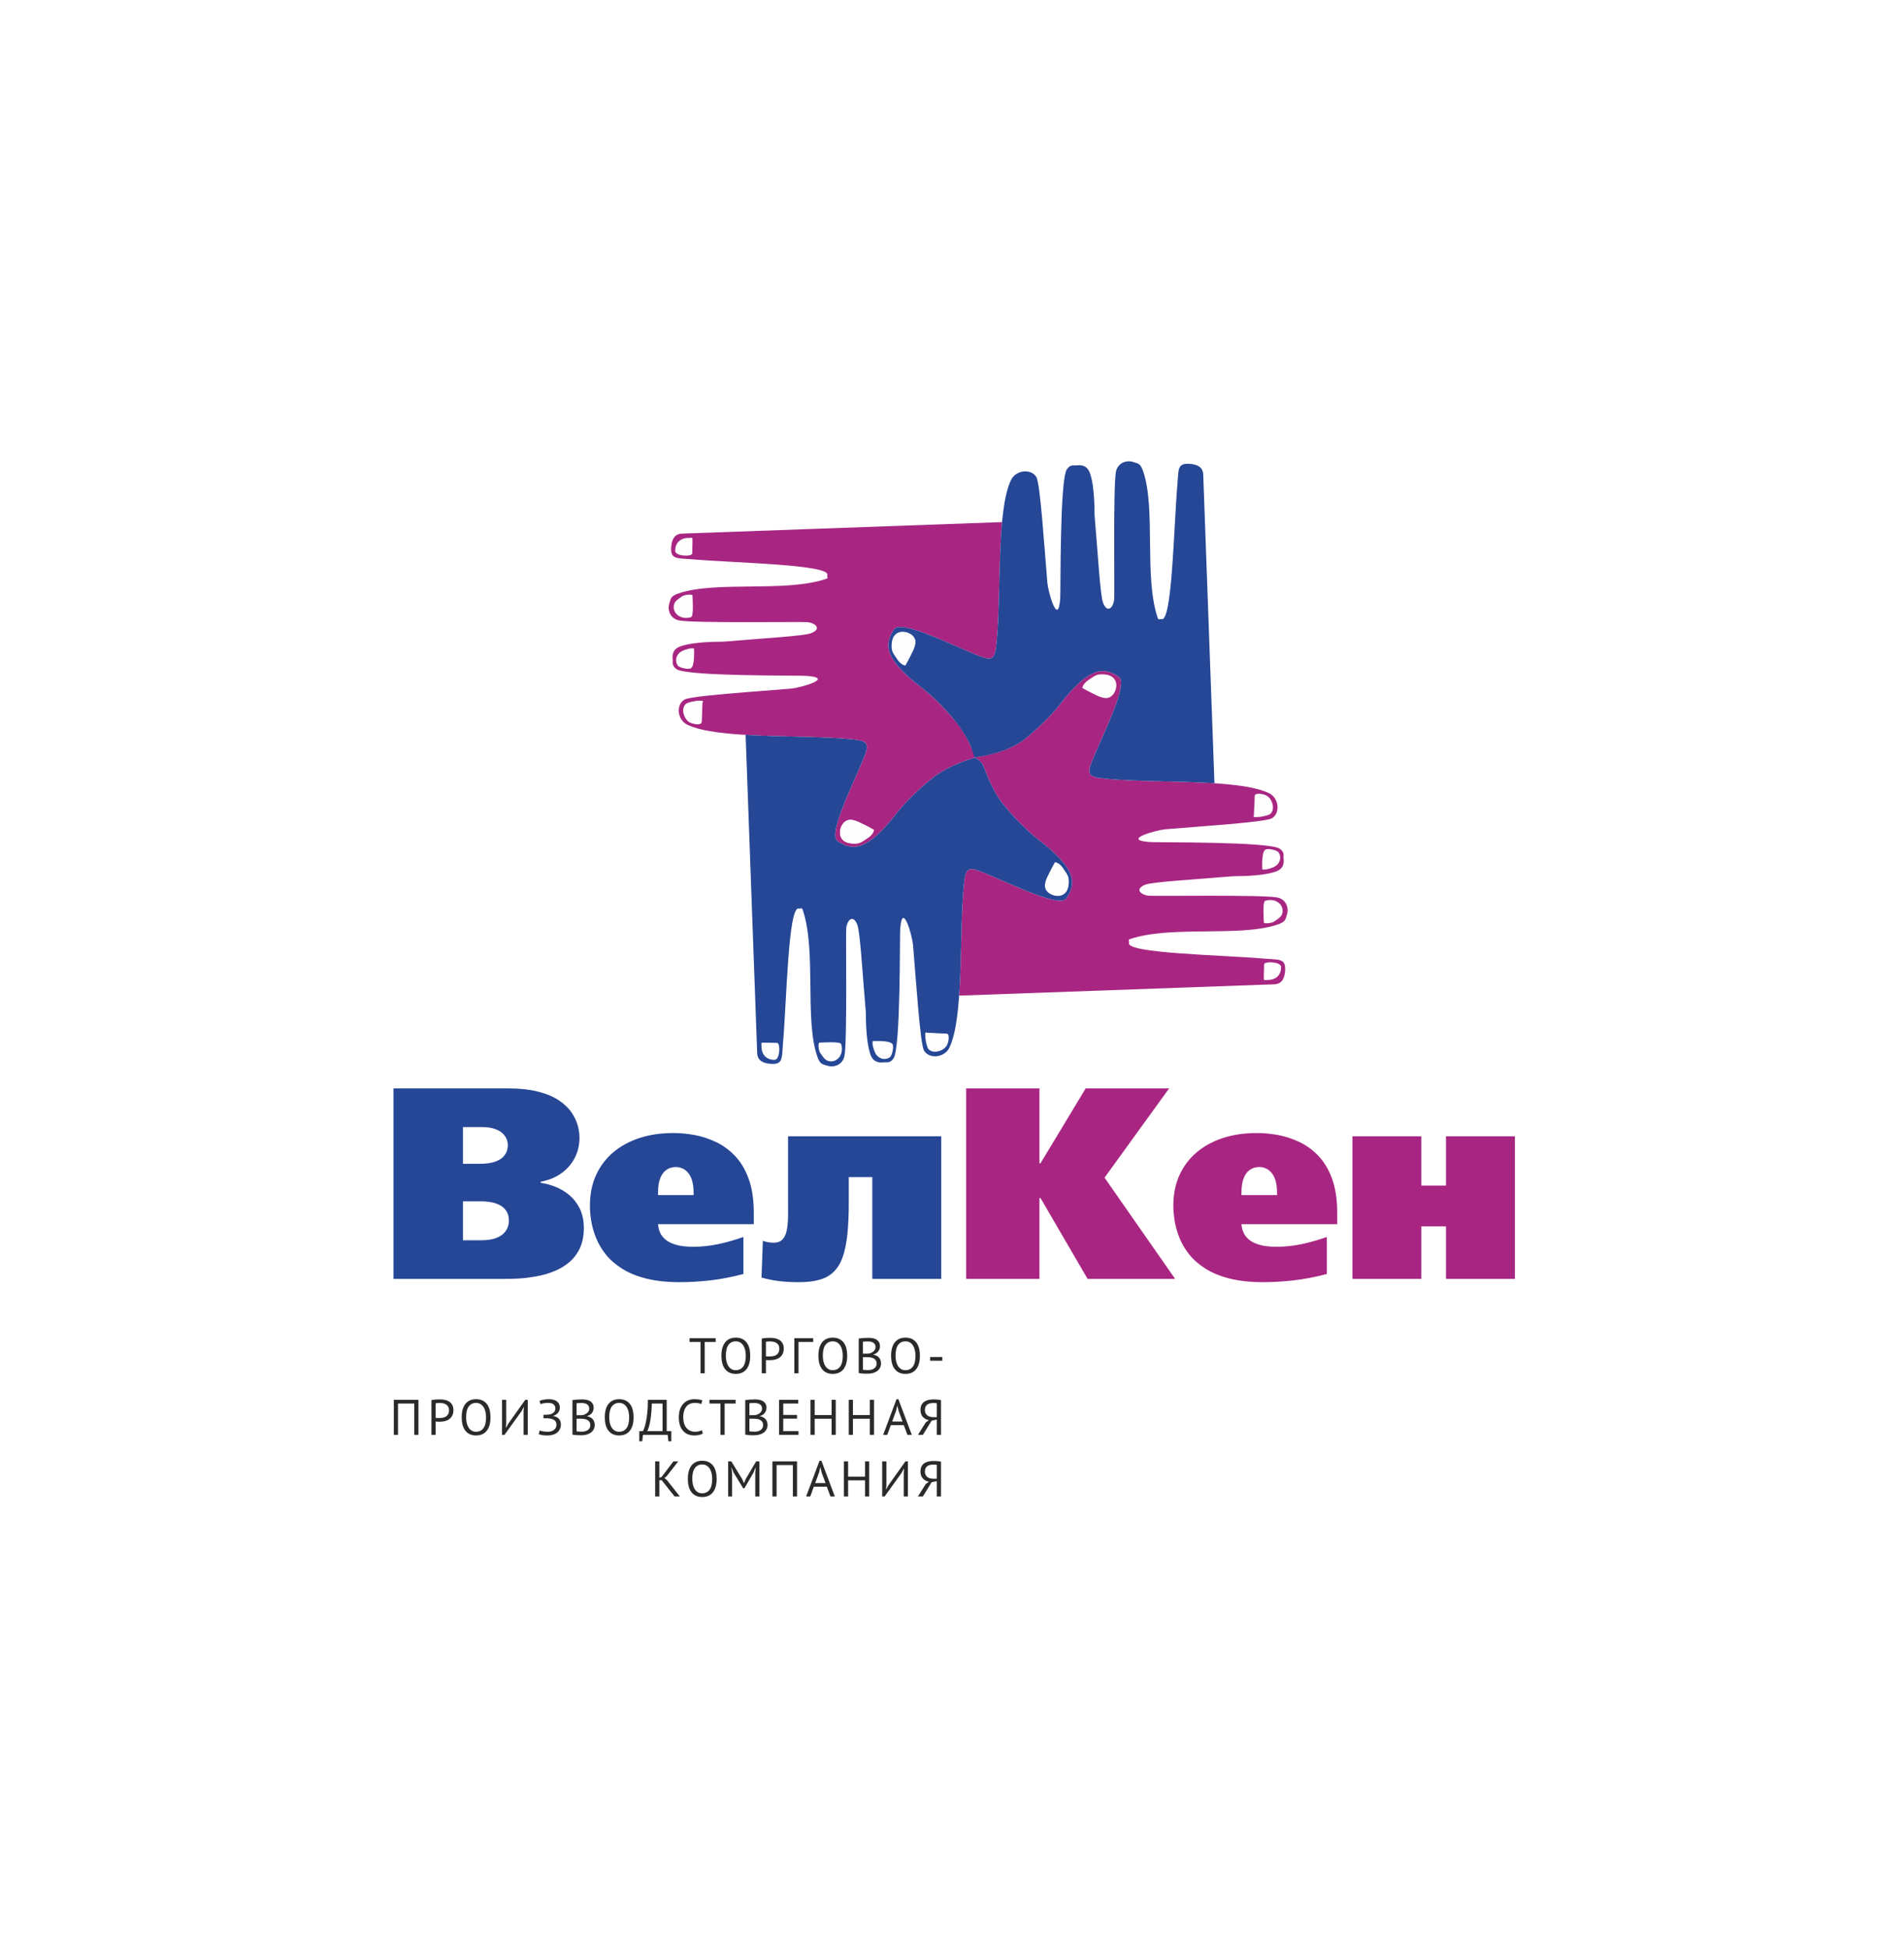 <?xml version="1.0" encoding="UTF-8"?> <svg xmlns="http://www.w3.org/2000/svg" width="421" height="431" viewBox="0 0 421 431" fill="none"><rect x="0" y="0" width="421" height="431" fill="#808080" stroke="none"/> <g clip-path="url(#clip0_84_224)"> <rect width="421" height="431" fill="white"></rect> <path fill-rule="evenodd" clip-rule="evenodd" d="M150.799 117.985C152.93 117.914 203.414 116.095 221.57 115.44C220.805 123.634 221.088 134.335 220.367 141.929C219.967 146.153 219.445 146.286 215.339 144.57C209.324 142.057 199.157 137.075 197.746 139.11C195.761 141.971 194.831 145.212 203.767 152.041C206.839 154.389 210.149 158.038 211.74 160.06C213.652 162.49 214.915 165.464 215.588 167.334L215.359 167.593C215.359 167.593 210.1 168.984 206.217 172.006C204.185 173.589 200.517 176.881 198.157 179.936C191.291 188.825 188.032 187.9 185.155 185.926C183.11 184.522 188.119 174.41 190.645 168.426C192.371 164.342 192.237 163.823 187.99 163.424C176.767 162.371 158.792 163.475 152 160.255C149.774 159.201 149.403 155.895 151.308 154.702C152.234 154.123 158.788 153.534 165.41 153.008C168.795 152.739 172.199 152.487 174.878 152.261C176.812 152.098 184.767 149.923 178.41 149.441C176.69 149.31 151.851 149.577 149.6 147.959C148.463 147.141 148.834 146.554 148.747 145.834C148.601 144.634 148.817 143.428 150.653 142.842C153.983 141.778 159.408 141.92 159.892 141.88C168.954 141.108 177.776 140.639 179.36 139.996C181.882 138.97 180.109 137.711 178.603 137.573C177.097 137.435 153.44 137.825 150.164 137.182C148.144 136.786 147.537 134.801 147.989 133.443C148.342 132.387 148.188 131.835 150.062 131.197C158.372 128.369 173.562 131.052 182.621 128.005C183.306 127.775 182.79 127.604 182.931 127.172C183.702 124.805 162.495 124.48 152.954 123.66C149.618 123.374 148.127 123.764 148.429 120.732C148.566 119.357 149.092 118.042 150.799 117.985V117.985Z" fill="#A82682"></path> <path d="M87 240.654V282.772H111.619C112.537 282.782 113.585 282.752 114.785 282.682C115.985 282.611 117.235 282.451 118.546 282.221C119.856 281.99 121.137 281.629 122.377 281.137C123.627 280.656 124.756 279.995 125.764 279.172C126.772 278.34 127.578 277.307 128.184 276.053C128.779 274.8 129.091 273.286 129.101 271.521C129.081 269.866 128.789 268.452 128.203 267.249C127.619 266.055 126.853 265.063 125.915 264.27C124.968 263.478 123.939 262.856 122.82 262.415C121.711 261.974 120.622 261.673 119.544 261.533V261.292C121.308 260.961 122.83 260.339 124.111 259.427C125.391 258.504 126.379 257.381 127.074 256.037C127.77 254.704 128.123 253.22 128.133 251.605C128.143 250.813 128.022 249.93 127.78 248.968C127.528 247.995 127.074 247.032 126.439 246.059C125.794 245.087 124.877 244.194 123.707 243.382C122.528 242.57 121.025 241.908 119.181 241.417C117.346 240.925 115.108 240.665 112.466 240.654H87V240.654ZM102.364 249.198H106.538C107.657 249.209 108.585 249.329 109.321 249.58C110.067 249.83 110.662 250.151 111.095 250.562C111.529 250.963 111.831 251.394 112.023 251.866C112.204 252.327 112.295 252.788 112.285 253.23C112.295 253.541 112.245 253.921 112.113 254.373C111.993 254.824 111.72 255.276 111.317 255.727C110.914 256.178 110.299 256.549 109.482 256.85C108.656 257.15 107.556 257.311 106.175 257.321H102.364V249.198V249.198ZM102.364 265.624H106.115C106.407 265.614 106.811 265.624 107.314 265.655C107.829 265.684 108.383 265.765 108.978 265.895C109.563 266.026 110.137 266.246 110.672 266.547C111.206 266.848 111.65 267.269 111.993 267.81C112.335 268.352 112.517 269.044 112.527 269.896C112.537 270.287 112.466 270.719 112.315 271.21C112.164 271.691 111.871 272.172 111.458 272.624C111.034 273.085 110.42 273.466 109.623 273.767C108.816 274.058 107.768 274.218 106.478 274.228H102.364V265.624V265.624Z" fill="#264796"></path> <path d="M166.674 270.679V267.971C166.653 265.133 166.281 262.696 165.554 260.68C164.829 258.665 163.841 256.99 162.601 255.667C161.36 254.343 159.97 253.31 158.417 252.558C156.864 251.806 155.261 251.274 153.608 250.963C151.945 250.662 150.331 250.512 148.768 250.522C146.077 250.532 143.617 250.893 141.389 251.625C139.161 252.357 137.225 253.41 135.592 254.794C133.959 256.178 132.688 257.853 131.801 259.808C130.904 261.774 130.45 263.99 130.44 266.466C130.43 267.58 130.531 268.763 130.743 270.027C130.954 271.28 131.317 272.554 131.841 273.827C132.365 275.091 133.092 276.304 134.029 277.458C134.966 278.621 136.167 279.644 137.608 280.546C139.06 281.459 140.814 282.171 142.871 282.692C144.928 283.213 147.337 283.484 150.099 283.494C152.277 283.504 154.556 283.374 156.945 283.113C159.324 282.842 161.804 282.371 164.375 281.689V273.507C162.46 274.178 160.594 274.7 158.79 275.091C156.985 275.472 155.14 275.662 153.245 275.672C151.672 275.662 150.381 275.512 149.384 275.201C148.385 274.9 147.609 274.499 147.065 274.008C146.51 273.517 146.127 272.975 145.895 272.394C145.663 271.812 145.533 271.24 145.502 270.679H166.674V270.679ZM145.502 264.241V263.639C145.512 262.355 145.663 261.332 145.966 260.58C146.258 259.828 146.621 259.266 147.065 258.896C147.498 258.535 147.931 258.294 148.366 258.184C148.789 258.083 149.151 258.033 149.434 258.043C149.867 258.033 150.311 258.124 150.765 258.294C151.218 258.464 151.642 258.755 152.035 259.177C152.429 259.598 152.751 260.179 152.993 260.911C153.235 261.643 153.356 262.576 153.366 263.699V264.241H145.502V264.241Z" fill="#264796"></path> <path d="M208.121 251.243H174.247V264.48C174.257 265.915 174.267 267.258 174.257 268.502C174.257 269.745 174.176 270.828 174.015 271.771C173.854 272.704 173.551 273.435 173.098 273.967C172.644 274.489 171.978 274.759 171.101 274.77C170.698 274.77 170.295 274.739 169.871 274.669C169.448 274.609 169.055 274.498 168.681 274.348L168.379 282.471C169.821 282.882 171.202 283.153 172.543 283.293C173.874 283.434 175.225 283.504 176.606 283.494C178.36 283.504 179.862 283.333 181.122 282.982C182.393 282.641 183.441 282.069 184.288 281.258C185.135 280.455 185.811 279.372 186.304 278.008C186.799 276.644 187.151 274.95 187.363 272.914C187.575 270.889 187.685 268.482 187.675 265.684V260.269H192.877V282.772H208.121V251.243V251.243Z" fill="#264796"></path> <path d="M229.833 240.654H213.621V282.772H229.833V264.902H230.075L240.479 282.772H259.836L244.23 260.389L258.505 240.654H240.056L230.075 257.201H229.833V240.654Z" fill="#A82682"></path> <path d="M295.678 270.678V267.97C295.658 265.132 295.285 262.696 294.558 260.68C293.833 258.664 292.845 256.99 291.605 255.666C290.365 254.342 288.973 253.31 287.421 252.558C285.868 251.805 284.265 251.274 282.612 250.963C280.949 250.662 279.335 250.512 277.772 250.522C275.081 250.532 272.621 250.893 270.393 251.625C268.165 252.357 266.229 253.41 264.596 254.794C262.963 256.177 261.692 257.853 260.805 259.808C259.908 261.773 259.454 263.99 259.444 266.466C259.434 267.58 259.535 268.763 259.747 270.026C259.958 271.28 260.321 272.553 260.845 273.827C261.37 275.09 262.096 276.304 263.034 277.457C263.971 278.62 265.171 279.643 266.612 280.546C268.064 281.458 269.818 282.17 271.875 282.691C273.932 283.213 276.341 283.484 279.103 283.494C281.281 283.504 283.559 283.373 285.949 283.112C288.328 282.842 290.808 282.371 293.379 281.689V273.506C291.464 274.178 289.598 274.7 287.794 275.09C285.989 275.471 284.144 275.662 282.249 275.672C280.676 275.662 279.386 275.511 278.388 275.201C277.389 274.9 276.613 274.499 276.069 274.008C275.514 273.516 275.131 272.974 274.899 272.393C274.668 271.811 274.537 271.24 274.506 270.678H295.678V270.678ZM274.506 264.24V263.639C274.516 262.355 274.668 261.332 274.97 260.58C275.262 259.828 275.625 259.267 276.069 258.895C276.502 258.534 276.936 258.293 277.37 258.183C277.793 258.083 278.155 258.033 278.438 258.043C278.872 258.033 279.315 258.123 279.769 258.293C280.222 258.464 280.646 258.755 281.04 259.176C281.432 259.597 281.755 260.178 281.997 260.911C282.239 261.643 282.36 262.576 282.37 263.699V264.24H274.506V264.24Z" fill="#A82682"></path> <path d="M299.039 251.245V282.773H314.282V271.16H319.726V282.773H334.97V251.245H319.726V262.135H314.282V251.245H299.039Z" fill="#A82682"></path> <path fill-rule="evenodd" clip-rule="evenodd" d="M153.06 122.386C153.06 121.515 153.117 120.664 153.117 119.789C153.117 118.689 153.183 118.94 152.254 118.94C150.326 118.94 149.289 120.143 149.289 121.804C149.289 123.017 153.002 123.136 153.06 122.386Z" fill="#FEFEFE"></path> <path fill-rule="evenodd" clip-rule="evenodd" d="M153.117 131.641C153.117 132.209 153.449 136.256 152.8 136.453C150.496 137.151 148.663 135.588 149.001 133.807C149.189 132.817 150.069 132.409 150.843 131.846C151.241 131.556 152.887 131.286 153.117 131.641Z" fill="#FEFEFE"></path> <path fill-rule="evenodd" clip-rule="evenodd" d="M153.467 143.405C153.467 144.433 153.604 147.206 152.773 147.753C152.246 148.1 150.226 147.652 149.889 147.187C149.064 146.047 149.58 144.526 150.877 143.925C151.644 143.571 152.738 143.23 153.467 143.405Z" fill="#FEFEFE"></path> <path fill-rule="evenodd" clip-rule="evenodd" d="M155.304 155.34C155.304 156.753 155.14 158.189 155.14 159.568C155.14 160.458 153.227 160.061 152.615 159.756C151.203 159.052 150.528 156.655 151.697 155.645C152.282 155.14 156.103 154.515 155.304 155.34Z" fill="#FEFEFE"></path> <path fill-rule="evenodd" clip-rule="evenodd" d="M193.238 183.492C192.121 182.839 190.851 182.232 189.953 181.804C189.392 181.536 188.625 181.266 188.043 181.266C186.2 181.266 185.37 183.69 185.885 184.964C186.409 186.261 187.696 186.528 189.003 186.517C190.183 186.508 190.538 186.151 191.428 185.574C192.025 185.187 193.115 184.494 193.238 183.492V183.492Z" fill="#FEFEFE"></path> <path fill-rule="evenodd" clip-rule="evenodd" d="M261.625 107.185C262.501 107.185 263.357 107.241 264.236 107.241C265.342 107.241 265.091 107.306 265.091 106.383C265.091 104.465 263.88 103.434 262.211 103.434C260.991 103.434 260.872 107.127 261.625 107.185V107.185Z" fill="#FEFEFE"></path> <path fill-rule="evenodd" clip-rule="evenodd" d="M252.321 107.24C251.75 107.24 247.681 107.571 247.484 106.925C246.782 104.633 248.353 102.81 250.143 103.147C251.139 103.333 251.549 104.208 252.115 104.978C252.406 105.375 252.678 107.012 252.321 107.24Z" fill="#FEFEFE"></path> <path fill-rule="evenodd" clip-rule="evenodd" d="M240.494 107.592C239.459 107.592 236.672 107.728 236.122 106.901C235.773 106.377 236.223 104.367 236.691 104.032C237.837 103.212 239.366 103.725 239.97 105.015C240.327 105.777 240.669 106.866 240.494 107.592Z" fill="#FEFEFE"></path> <path fill-rule="evenodd" clip-rule="evenodd" d="M228.493 109.418C227.073 109.418 225.628 109.255 224.242 109.255C223.346 109.255 223.747 107.352 224.053 106.744C224.761 105.339 227.17 104.667 228.186 105.831C228.693 106.412 229.321 110.213 228.493 109.418V109.418Z" fill="#FEFEFE"></path> <path fill-rule="evenodd" clip-rule="evenodd" d="M212.078 220.139C231.075 219.455 279.676 217.704 281.766 217.634C283.473 217.577 283.999 216.261 284.136 214.887C284.438 211.854 282.947 212.244 279.61 211.958C270.07 211.138 248.863 210.813 249.634 208.446C249.775 208.014 249.259 207.844 249.944 207.613C259.003 204.567 274.193 207.25 282.503 204.421C284.377 203.783 284.223 203.232 284.575 202.175C285.028 200.817 284.421 198.833 282.401 198.436C279.124 197.794 255.468 198.183 253.962 198.045C252.455 197.907 250.683 196.649 253.205 195.623C254.789 194.979 263.611 194.511 272.673 193.739C273.157 193.698 278.582 193.84 281.912 192.776C283.748 192.191 283.964 190.984 283.818 189.784C283.731 189.064 284.103 188.477 282.966 187.66C280.714 186.041 255.875 186.309 254.155 186.178C247.798 185.695 255.752 183.52 257.687 183.357C265.607 182.69 279.857 181.791 281.256 180.916C283.162 179.723 282.791 176.418 280.565 175.363C273.773 172.144 255.799 173.247 244.574 172.194C240.328 171.795 240.194 171.277 241.919 167.192C244.447 161.209 249.455 151.096 247.41 149.693C244.533 147.718 241.274 146.793 234.408 155.682C232.049 158.737 228.38 162.029 226.347 163.612C222.465 166.634 215.472 167.463 215.472 167.463C216.989 168.251 217.345 168.981 217.948 170.627C218.636 172.503 219.879 175.365 221.73 177.718C223.322 179.74 226.631 183.389 229.702 185.736C238.64 192.566 237.708 195.807 235.724 198.669C234.313 200.703 224.146 195.721 218.131 193.207C214.024 191.492 213.503 191.625 213.103 195.848C212.445 202.78 212.623 212.299 212.078 220.139Z" fill="#A82682"></path> <path fill-rule="evenodd" clip-rule="evenodd" d="M279.506 213.232C279.506 214.103 279.448 214.954 279.448 215.829C279.448 216.93 279.383 216.679 280.312 216.679C282.239 216.679 283.276 215.475 283.276 213.815C283.276 212.602 279.563 212.482 279.506 213.232Z" fill="#FEFEFE"></path> <path fill-rule="evenodd" clip-rule="evenodd" d="M279.45 203.977C279.45 203.409 279.118 199.362 279.767 199.165C282.071 198.467 283.904 200.029 283.566 201.811C283.379 202.801 282.499 203.209 281.724 203.772C281.326 204.061 279.681 204.332 279.45 203.977V203.977Z" fill="#FEFEFE"></path> <path fill-rule="evenodd" clip-rule="evenodd" d="M279.096 192.213C279.096 191.184 278.96 188.412 279.791 187.865C280.318 187.517 282.338 187.966 282.675 188.431C283.5 189.57 282.984 191.091 281.687 191.692C280.92 192.047 279.826 192.387 279.096 192.213V192.213Z" fill="#FEFEFE"></path> <path fill-rule="evenodd" clip-rule="evenodd" d="M277.262 180.278C277.262 178.865 277.426 177.428 277.426 176.05C277.426 175.159 279.338 175.557 279.95 175.861C281.362 176.566 282.038 178.962 280.868 179.972C280.284 180.477 276.463 181.102 277.262 180.278Z" fill="#FEFEFE"></path> <path fill-rule="evenodd" clip-rule="evenodd" d="M239.328 152.125C240.445 152.778 241.714 153.385 242.612 153.814C243.173 154.081 243.94 154.352 244.522 154.352C246.366 154.352 247.195 151.927 246.681 150.653C246.157 149.356 244.87 149.09 243.562 149.1C242.383 149.109 242.028 149.466 241.137 150.043C240.54 150.43 239.45 151.123 239.328 152.125Z" fill="#FEFEFE"></path> <path fill-rule="evenodd" clip-rule="evenodd" d="M164.865 162.487C165.524 180.58 167.35 230.724 167.422 232.843C167.479 234.54 168.801 235.063 170.184 235.2C173.232 235.5 172.841 234.016 173.128 230.699C173.953 221.209 174.279 200.115 176.659 200.881C177.093 201.021 177.264 200.508 177.496 201.189C180.559 210.2 177.861 225.309 180.705 233.575C181.346 235.44 181.901 235.287 182.963 235.637C184.328 236.088 186.324 235.483 186.722 233.474C187.368 230.215 186.977 206.684 187.115 205.186C187.254 203.688 188.519 201.925 189.55 204.433C190.197 206.009 190.669 214.784 191.444 223.798C191.486 224.279 191.343 229.675 192.412 232.987C193.001 234.814 194.214 235.029 195.421 234.884C196.144 234.797 196.734 235.166 197.556 234.036C199.183 231.796 198.914 207.089 199.046 205.378C199.531 199.055 201.718 206.967 201.881 208.891C202.553 216.77 203.456 230.944 204.336 232.336C205.535 234.231 208.858 233.862 209.919 231.648C213.155 224.892 212.046 207.013 213.105 195.849C213.506 191.625 214.027 191.492 218.133 193.208C224.148 195.721 234.315 200.703 235.726 198.669C237.711 195.807 238.642 192.566 229.705 185.736C226.633 183.39 223.324 179.741 221.733 177.719C219.881 175.365 218.654 172.497 217.95 170.627C217.215 168.672 216.924 168.345 215.834 167.662L215.474 167.463L215.36 167.593C215.36 167.593 210.1 168.984 206.218 172.006C204.186 173.589 200.517 176.881 198.157 179.936C191.291 188.825 188.033 187.899 185.156 185.926C183.11 184.522 188.119 174.409 190.646 168.425C192.371 164.342 192.237 163.822 187.991 163.424C181.4 162.805 172.481 162.931 164.865 162.487V162.487Z" fill="#264796"></path> <path fill-rule="evenodd" clip-rule="evenodd" d="M171.845 230.593C170.97 230.593 170.114 230.536 169.234 230.536C168.128 230.536 168.38 230.471 168.38 231.395C168.38 233.312 169.59 234.344 171.259 234.344C172.479 234.344 172.599 230.651 171.845 230.593V230.593Z" fill="#FEFEFE"></path> <path fill-rule="evenodd" clip-rule="evenodd" d="M181.15 230.538C181.722 230.538 185.79 230.207 185.988 230.853C186.69 233.145 185.119 234.968 183.328 234.632C182.333 234.446 181.923 233.57 181.356 232.8C181.065 232.404 180.794 230.767 181.15 230.538Z" fill="#FEFEFE"></path> <path fill-rule="evenodd" clip-rule="evenodd" d="M192.979 230.185C194.014 230.185 196.801 230.049 197.35 230.876C197.7 231.401 197.249 233.41 196.782 233.745C195.636 234.565 194.107 234.052 193.502 232.762C193.146 232 192.804 230.911 192.979 230.185Z" fill="#FEFEFE"></path> <path fill-rule="evenodd" clip-rule="evenodd" d="M204.976 228.361C206.397 228.361 207.841 228.523 209.227 228.523C210.122 228.523 209.722 230.426 209.416 231.035C208.708 232.44 206.299 233.111 205.283 231.948C204.776 231.366 204.148 227.566 204.976 228.361V228.361Z" fill="#FEFEFE"></path> <path fill-rule="evenodd" clip-rule="evenodd" d="M233.28 190.629C232.623 191.74 232.013 193.002 231.583 193.896C231.313 194.454 231.041 195.216 231.041 195.796C231.041 197.629 233.478 198.455 234.759 197.943C236.064 197.422 236.332 196.142 236.321 194.841C236.312 193.668 235.954 193.315 235.373 192.429C234.984 191.835 234.287 190.751 233.28 190.629V190.629Z" fill="#FEFEFE"></path> <path fill-rule="evenodd" clip-rule="evenodd" d="M155.303 155.341C155.303 156.754 155.14 158.191 155.14 159.57C155.14 160.46 153.228 160.062 152.615 159.757C151.203 159.054 150.528 156.657 151.697 155.647C152.282 155.142 156.104 154.518 155.303 155.341Z" fill="#FEFEFE"></path> <path fill-rule="evenodd" clip-rule="evenodd" d="M193.237 183.494C192.12 182.84 190.851 182.233 189.954 181.804C189.392 181.536 188.626 181.266 188.042 181.266C186.199 181.266 185.37 183.691 185.885 184.965C186.408 186.261 187.695 186.528 189.002 186.517C190.182 186.509 190.537 186.152 191.428 185.575C192.024 185.188 193.115 184.495 193.237 183.494V183.494Z" fill="#FEFEFE"></path> <path d="M158.246 296.712H155.819V303.643H154.895V296.712H152.468V295.892H158.246V296.712ZM159.515 299.768C159.515 298.475 159.79 297.485 160.339 296.795C160.889 296.104 161.672 295.759 162.689 295.759C163.237 295.759 163.713 295.855 164.113 296.047C164.514 296.239 164.845 296.51 165.11 296.861C165.373 297.211 165.568 297.632 165.694 298.123C165.82 298.614 165.883 299.162 165.883 299.768C165.883 301.059 165.607 302.051 165.054 302.741C164.501 303.431 163.713 303.775 162.689 303.775C162.146 303.775 161.677 303.68 161.28 303.488C160.883 303.296 160.553 303.024 160.29 302.674C160.025 302.323 159.83 301.903 159.705 301.411C159.578 300.921 159.515 300.373 159.515 299.768V299.768ZM160.495 299.768C160.495 300.195 160.537 300.602 160.623 300.985C160.708 301.37 160.84 301.707 161.018 301.999C161.196 302.29 161.424 302.523 161.703 302.696C161.982 302.87 162.309 302.957 162.689 302.957C163.378 302.957 163.92 302.696 164.314 302.176C164.707 301.656 164.903 300.853 164.903 299.768C164.903 299.347 164.861 298.943 164.775 298.555C164.69 298.167 164.557 297.827 164.375 297.536C164.193 297.245 163.963 297.012 163.684 296.838C163.405 296.665 163.074 296.579 162.689 296.579C162.005 296.579 161.469 296.838 161.08 297.359C160.69 297.88 160.495 298.683 160.495 299.768V299.768ZM168.433 295.969C168.715 295.903 169.02 295.859 169.346 295.836C169.673 295.814 169.995 295.803 170.314 295.803C170.656 295.803 171.003 295.836 171.355 295.903C171.708 295.969 172.029 296.092 172.318 296.269C172.608 296.445 172.844 296.69 173.026 297C173.206 297.309 173.298 297.705 173.298 298.184C173.298 298.656 173.212 299.055 173.042 299.38C172.871 299.705 172.644 299.968 172.364 300.172C172.081 300.375 171.758 300.52 171.395 300.609C171.031 300.698 170.656 300.741 170.269 300.741C170.233 300.741 170.172 300.741 170.086 300.741C170.001 300.741 169.912 300.74 169.819 300.736C169.727 300.733 169.635 300.728 169.547 300.719C169.458 300.712 169.395 300.705 169.357 300.698V303.643H168.433V295.969V295.969ZM170.337 296.6C170.144 296.6 169.959 296.604 169.78 296.611C169.602 296.62 169.461 296.638 169.357 296.667V299.878C169.395 299.893 169.454 299.903 169.536 299.906C169.617 299.91 169.703 299.914 169.791 299.917C169.881 299.921 169.966 299.922 170.047 299.922C170.13 299.922 170.188 299.922 170.225 299.922C170.478 299.922 170.728 299.899 170.977 299.85C171.226 299.802 171.45 299.716 171.651 299.591C171.851 299.465 172.012 299.287 172.135 299.059C172.257 298.83 172.318 298.539 172.318 298.184C172.318 297.881 172.261 297.628 172.146 297.426C172.031 297.223 171.878 297.06 171.69 296.939C171.501 296.816 171.287 296.73 171.05 296.678C170.812 296.627 170.575 296.6 170.337 296.6V296.6ZM179.811 296.712H176.561V303.643H175.637V295.892H179.811V296.712V296.712ZM180.958 299.768C180.958 298.475 181.233 297.485 181.782 296.795C182.331 296.104 183.115 295.759 184.131 295.759C184.68 295.759 185.155 295.855 185.556 296.047C185.956 296.239 186.288 296.51 186.553 296.861C186.816 297.211 187.011 297.632 187.137 298.123C187.262 298.614 187.326 299.162 187.326 299.768C187.326 301.059 187.05 302.051 186.497 302.741C185.944 303.431 185.155 303.775 184.131 303.775C183.59 303.775 183.12 303.68 182.723 303.488C182.326 303.296 181.996 303.024 181.732 302.674C181.468 302.323 181.273 301.903 181.147 301.411C181.021 300.921 180.958 300.373 180.958 299.768V299.768ZM181.938 299.768C181.938 300.195 181.981 300.602 182.066 300.985C182.151 301.37 182.283 301.707 182.461 301.999C182.639 302.29 182.867 302.523 183.146 302.696C183.424 302.87 183.752 302.957 184.131 302.957C184.821 302.957 185.363 302.696 185.756 302.176C186.149 301.656 186.346 300.853 186.346 299.768C186.346 299.347 186.304 298.943 186.218 298.555C186.133 298.167 185.999 297.827 185.818 297.536C185.635 297.245 185.406 297.012 185.127 296.838C184.848 296.665 184.517 296.579 184.131 296.579C183.448 296.579 182.911 296.838 182.523 297.359C182.133 297.88 181.938 298.683 181.938 299.768V299.768ZM194.573 297.664C194.573 297.848 194.544 298.036 194.485 298.229C194.425 298.42 194.337 298.599 194.218 298.765C194.099 298.932 193.946 299.077 193.762 299.202C193.576 299.328 193.357 299.424 193.105 299.49V299.535C193.327 299.571 193.54 299.634 193.744 299.723C193.949 299.812 194.128 299.934 194.284 300.088C194.441 300.244 194.566 300.432 194.663 300.654C194.76 300.875 194.807 301.137 194.807 301.44C194.807 301.838 194.724 302.183 194.557 302.474C194.39 302.766 194.171 303.005 193.9 303.189C193.63 303.374 193.32 303.51 192.971 303.599C192.621 303.687 192.266 303.732 191.901 303.732C191.776 303.732 191.627 303.732 191.457 303.732C191.286 303.732 191.108 303.726 190.923 303.715C190.737 303.704 190.551 303.689 190.365 303.671C190.18 303.653 190.017 303.625 189.877 303.588V295.958C190.151 295.915 190.47 295.877 190.833 295.848C191.197 295.818 191.594 295.803 192.025 295.803C192.313 295.803 192.609 295.827 192.91 295.876C193.209 295.923 193.483 296.016 193.728 296.153C193.973 296.289 194.175 296.479 194.335 296.723C194.494 296.966 194.573 297.28 194.573 297.664ZM191.991 302.934C192.229 302.934 192.459 302.906 192.682 302.851C192.904 302.796 193.101 302.707 193.272 302.586C193.442 302.463 193.578 302.314 193.677 302.137C193.778 301.96 193.828 301.75 193.828 301.506C193.828 301.204 193.767 300.96 193.644 300.775C193.522 300.591 193.362 300.447 193.166 300.343C192.969 300.24 192.749 300.17 192.504 300.133C192.259 300.096 192.014 300.077 191.769 300.077H190.8V302.857C190.852 302.871 190.926 302.883 191.023 302.89C191.119 302.898 191.223 302.905 191.335 302.912C191.445 302.92 191.561 302.925 191.679 302.928C191.798 302.932 191.901 302.934 191.991 302.934V302.934ZM191.379 299.303C191.506 299.303 191.658 299.299 191.836 299.292C192.014 299.284 192.162 299.273 192.281 299.258C192.459 299.2 192.625 299.127 192.781 299.042C192.937 298.957 193.076 298.858 193.198 298.744C193.322 298.629 193.418 298.496 193.488 298.344C193.559 298.193 193.595 298.029 193.595 297.852C193.595 297.609 193.549 297.407 193.455 297.248C193.362 297.09 193.237 296.962 193.082 296.866C192.926 296.77 192.749 296.702 192.548 296.661C192.347 296.621 192.144 296.6 191.935 296.6C191.69 296.6 191.466 296.606 191.261 296.617C191.059 296.628 190.904 296.645 190.8 296.667V299.303H191.379V299.303ZM197.035 299.768C197.035 298.475 197.31 297.485 197.858 296.795C198.408 296.104 199.191 295.759 200.208 295.759C200.757 295.759 201.232 295.855 201.633 296.047C202.033 296.239 202.366 296.51 202.629 296.861C202.892 297.211 203.087 297.632 203.213 298.123C203.339 298.614 203.403 299.162 203.403 299.768C203.403 301.059 203.127 302.051 202.573 302.741C202.02 303.431 201.232 303.775 200.208 303.775C199.667 303.775 199.196 303.68 198.8 303.488C198.402 303.296 198.072 303.024 197.809 302.674C197.544 302.323 197.35 301.903 197.224 301.411C197.098 300.921 197.035 300.373 197.035 299.768V299.768ZM198.014 299.768C198.014 300.195 198.057 300.602 198.142 300.985C198.228 301.37 198.36 301.707 198.537 301.999C198.715 302.29 198.944 302.523 199.223 302.696C199.501 302.87 199.829 302.957 200.208 302.957C200.898 302.957 201.439 302.696 201.833 302.176C202.227 301.656 202.422 300.853 202.422 299.768C202.422 299.347 202.38 298.943 202.294 298.555C202.21 298.167 202.076 297.827 201.894 297.536C201.712 297.245 201.483 297.012 201.204 296.838C200.925 296.665 200.593 296.579 200.208 296.579C199.525 296.579 198.989 296.838 198.599 297.359C198.21 297.88 198.014 298.683 198.014 299.768V299.768ZM205.664 300.045H208.358V300.864H205.664V300.045ZM91.599 310.323H88.003V317.255H87.08V309.505H92.523V317.255H91.599V310.323ZM95.397 309.581C95.677 309.516 95.982 309.471 96.308 309.449C96.636 309.426 96.958 309.415 97.277 309.415C97.618 309.415 97.966 309.449 98.318 309.516C98.67 309.581 98.992 309.704 99.281 309.88C99.571 310.058 99.806 310.301 99.988 310.612C100.17 310.921 100.26 311.316 100.26 311.796C100.26 312.269 100.175 312.667 100.004 312.992C99.834 313.317 99.608 313.581 99.326 313.784C99.043 313.987 98.721 314.132 98.357 314.221C97.993 314.31 97.618 314.354 97.233 314.354C97.196 314.354 97.134 314.354 97.049 314.354C96.964 314.354 96.874 314.352 96.782 314.348C96.689 314.345 96.598 314.34 96.51 314.331C96.42 314.324 96.357 314.317 96.32 314.31V317.255H95.397V309.581V309.581ZM97.299 310.213C97.106 310.213 96.921 310.217 96.743 310.224C96.564 310.231 96.424 310.25 96.32 310.279V313.49C96.357 313.505 96.416 313.515 96.498 313.518C96.579 313.522 96.665 313.526 96.754 313.529C96.843 313.533 96.928 313.534 97.009 313.534C97.092 313.534 97.151 313.534 97.188 313.534C97.44 313.534 97.691 313.511 97.94 313.462C98.188 313.415 98.413 313.328 98.613 313.203C98.813 313.077 98.975 312.9 99.097 312.671C99.22 312.442 99.281 312.151 99.281 311.796C99.281 311.494 99.224 311.24 99.108 311.038C98.994 310.835 98.842 310.672 98.652 310.551C98.463 310.428 98.249 310.342 98.012 310.29C97.774 310.239 97.537 310.213 97.299 310.213V310.213ZM102.087 313.38C102.087 312.087 102.361 311.097 102.911 310.407C103.46 309.716 104.244 309.371 105.26 309.371C105.809 309.371 106.284 309.467 106.684 309.659C107.085 309.851 107.417 310.123 107.681 310.473C107.945 310.824 108.139 311.244 108.266 311.735C108.392 312.226 108.455 312.774 108.455 313.38C108.455 314.671 108.179 315.663 107.626 316.352C107.073 317.043 106.284 317.388 105.26 317.388C104.718 317.388 104.249 317.291 103.851 317.1C103.455 316.908 103.124 316.637 102.861 316.286C102.597 315.936 102.402 315.515 102.276 315.024C102.15 314.533 102.087 313.985 102.087 313.38V313.38ZM103.067 313.38C103.067 313.808 103.109 314.214 103.195 314.597C103.28 314.981 103.411 315.319 103.589 315.611C103.768 315.902 103.996 316.135 104.274 316.308C104.553 316.482 104.881 316.569 105.26 316.569C105.95 316.569 106.491 316.308 106.885 315.788C107.278 315.267 107.474 314.465 107.474 313.38C107.474 312.959 107.432 312.555 107.347 312.167C107.262 311.779 107.128 311.44 106.946 311.148C106.765 310.857 106.534 310.624 106.256 310.451C105.977 310.278 105.645 310.191 105.26 310.191C104.577 310.191 104.04 310.451 103.651 310.972C103.262 311.492 103.067 312.295 103.067 313.38V313.38ZM115.769 312.006L115.837 311.12H115.792L115.313 312.028L111.55 317.255H111.005V309.505H111.928V314.819L111.851 315.693H111.896L112.385 314.785L116.148 309.505H116.693V317.255H115.769V312.006V312.006ZM120.168 313.59V312.815H120.346C120.412 312.815 120.494 312.815 120.59 312.815C120.687 312.815 120.785 312.811 120.886 312.804C120.985 312.796 121.082 312.791 121.174 312.788C121.268 312.783 121.344 312.774 121.403 312.76C121.596 312.73 121.778 312.68 121.949 312.61C122.12 312.54 122.268 312.449 122.394 312.339C122.52 312.228 122.62 312.098 122.695 311.951C122.769 311.803 122.806 311.641 122.806 311.464C122.806 311.221 122.765 311.017 122.683 310.855C122.602 310.693 122.488 310.562 122.344 310.462C122.199 310.363 122.032 310.292 121.843 310.251C121.654 310.211 121.452 310.191 121.236 310.191C120.836 310.191 120.494 310.218 120.212 310.273C119.93 310.329 119.704 310.397 119.533 310.478L119.288 309.748C119.437 309.666 119.704 309.584 120.089 309.499C120.476 309.414 120.91 309.371 121.392 309.371C121.689 309.371 121.98 309.403 122.266 309.466C122.551 309.528 122.807 309.631 123.034 309.775C123.26 309.92 123.443 310.115 123.579 310.363C123.716 310.609 123.785 310.914 123.785 311.276C123.785 311.645 123.663 311.998 123.418 312.334C123.173 312.669 122.806 312.911 122.316 313.058V313.103C122.843 313.176 123.258 313.372 123.562 313.689C123.867 314.007 124.018 314.432 124.018 314.963C124.018 315.384 123.936 315.747 123.769 316.054C123.602 316.36 123.383 316.613 123.111 316.812C122.841 317.012 122.529 317.158 122.177 317.25C121.825 317.342 121.466 317.388 121.103 317.388C120.613 317.388 120.21 317.361 119.895 317.305C119.58 317.25 119.318 317.181 119.11 317.1L119.344 316.27C119.515 316.351 119.753 316.421 120.061 316.48C120.369 316.539 120.742 316.569 121.18 316.569C121.411 316.569 121.636 316.538 121.859 316.475C122.082 316.412 122.281 316.316 122.455 316.187C122.63 316.057 122.771 315.897 122.878 315.705C122.985 315.513 123.04 315.284 123.04 315.018C123.04 314.553 122.877 314.212 122.55 313.994C122.223 313.777 121.797 313.649 121.27 313.612C121.18 313.604 121.097 313.599 121.019 313.596C120.941 313.592 120.861 313.59 120.78 313.59H120.168V313.59ZM131.267 311.276C131.267 311.46 131.238 311.648 131.178 311.841C131.119 312.033 131.029 312.211 130.911 312.377C130.792 312.544 130.64 312.689 130.455 312.815C130.268 312.941 130.05 313.036 129.798 313.103V313.147C130.02 313.183 130.233 313.246 130.437 313.336C130.642 313.424 130.822 313.545 130.977 313.7C131.133 313.856 131.26 314.044 131.357 314.266C131.453 314.487 131.501 314.749 131.501 315.051C131.501 315.45 131.417 315.795 131.25 316.086C131.083 316.379 130.865 316.617 130.593 316.801C130.323 316.986 130.013 317.122 129.663 317.21C129.315 317.3 128.959 317.344 128.595 317.344C128.469 317.344 128.32 317.344 128.15 317.344C127.98 317.344 127.801 317.338 127.616 317.327C127.429 317.316 127.245 317.301 127.059 317.283C126.874 317.264 126.71 317.237 126.57 317.199V309.57C126.844 309.527 127.163 309.489 127.526 309.46C127.89 309.431 128.287 309.415 128.718 309.415C129.007 309.415 129.302 309.439 129.603 309.488C129.903 309.536 130.176 309.628 130.42 309.765C130.666 309.901 130.867 310.091 131.027 310.335C131.187 310.579 131.267 310.892 131.267 311.276V311.276ZM128.685 316.546C128.922 316.546 129.152 316.518 129.375 316.464C129.598 316.408 129.793 316.319 129.964 316.198C130.135 316.075 130.271 315.927 130.371 315.749C130.472 315.572 130.521 315.362 130.521 315.118C130.521 314.816 130.46 314.572 130.337 314.387C130.215 314.203 130.056 314.058 129.859 313.955C129.662 313.852 129.442 313.782 129.197 313.745C128.951 313.709 128.707 313.689 128.461 313.689H127.493V316.469C127.546 316.484 127.62 316.495 127.715 316.502C127.812 316.51 127.916 316.517 128.027 316.524C128.139 316.532 128.254 316.538 128.373 316.54C128.491 316.545 128.595 316.546 128.685 316.546V316.546ZM128.072 312.915C128.198 312.915 128.35 312.911 128.529 312.904C128.707 312.896 128.855 312.885 128.974 312.87C129.152 312.811 129.319 312.739 129.474 312.654C129.631 312.569 129.77 312.47 129.892 312.356C130.015 312.241 130.111 312.108 130.182 311.956C130.252 311.806 130.287 311.641 130.287 311.464C130.287 311.221 130.241 311.019 130.148 310.86C130.056 310.702 129.931 310.574 129.775 310.478C129.62 310.382 129.442 310.314 129.24 310.273C129.04 310.233 128.837 310.213 128.628 310.213C128.384 310.213 128.159 310.218 127.955 310.229C127.751 310.24 127.597 310.257 127.493 310.279V312.915H128.072V312.915ZM133.728 313.38C133.728 312.087 134.002 311.097 134.552 310.407C135.102 309.716 135.885 309.371 136.901 309.371C137.45 309.371 137.925 309.467 138.325 309.659C138.726 309.851 139.058 310.123 139.323 310.473C139.586 310.824 139.78 311.244 139.907 311.735C140.033 312.226 140.096 312.774 140.096 313.38C140.096 314.671 139.819 315.663 139.267 316.352C138.714 317.043 137.925 317.388 136.901 317.388C136.359 317.388 135.89 317.291 135.492 317.1C135.096 316.908 134.765 316.637 134.503 316.286C134.238 315.936 134.044 315.515 133.917 315.024C133.791 314.533 133.728 313.985 133.728 313.38V313.38ZM134.708 313.38C134.708 313.808 134.75 314.214 134.836 314.597C134.921 314.981 135.053 315.319 135.231 315.611C135.409 315.902 135.637 316.135 135.915 316.308C136.194 316.482 136.522 316.569 136.901 316.569C137.59 316.569 138.132 316.308 138.526 315.788C138.919 315.267 139.116 314.465 139.116 313.38C139.116 312.959 139.073 312.555 138.988 312.167C138.903 311.779 138.769 311.44 138.587 311.148C138.406 310.857 138.175 310.624 137.896 310.451C137.619 310.278 137.286 310.191 136.901 310.191C136.218 310.191 135.682 310.451 135.292 310.972C134.903 311.492 134.708 312.295 134.708 313.38ZM148.435 318.683H147.8L147.633 317.255H142.167L142.001 318.683H141.355V316.436H142.145C142.205 316.354 142.295 316.165 142.418 315.865C142.541 315.567 142.662 315.138 142.785 314.581C142.908 314.024 143.017 313.326 143.114 312.489C143.21 311.65 143.258 310.655 143.258 309.505H147.421V316.436H148.435V318.683V318.683ZM146.498 316.436V310.323H144.127C144.104 311.136 144.062 311.866 143.999 312.516C143.936 313.165 143.859 313.739 143.771 314.238C143.681 314.736 143.582 315.166 143.47 315.528C143.359 315.89 143.243 316.192 143.125 316.436H146.498V316.436ZM155.405 316.934C155.182 317.104 154.899 317.221 154.558 317.288C154.217 317.355 153.853 317.388 153.468 317.388C153 317.388 152.562 317.308 152.154 317.149C151.745 316.992 151.39 316.749 151.086 316.425C150.781 316.1 150.54 315.685 150.362 315.179C150.184 314.673 150.094 314.073 150.094 313.38C150.094 312.657 150.193 312.042 150.39 311.536C150.586 311.03 150.846 310.617 151.168 310.296C151.492 309.975 151.853 309.74 152.254 309.592C152.654 309.445 153.063 309.371 153.479 309.371C153.924 309.371 154.287 309.396 154.569 309.443C154.852 309.491 155.093 309.556 155.293 309.637L155.07 310.445C154.714 310.275 154.206 310.191 153.545 310.191C153.241 310.191 152.94 310.246 152.643 310.357C152.346 310.467 152.082 310.648 151.848 310.899C151.614 311.15 151.426 311.479 151.286 311.885C151.145 312.291 151.075 312.789 151.075 313.38C151.075 313.911 151.14 314.376 151.275 314.774C151.408 315.174 151.592 315.506 151.826 315.772C152.059 316.037 152.333 316.237 152.649 316.369C152.965 316.502 153.308 316.569 153.679 316.569C154.012 316.569 154.304 316.535 154.553 316.469C154.801 316.403 155.011 316.318 155.182 316.214L155.405 316.934V316.934ZM162.653 310.323H160.227V317.255H159.302V310.323H156.876V309.505H162.653V310.323ZM169.478 311.276C169.478 311.46 169.449 311.648 169.39 311.841C169.33 312.033 169.242 312.211 169.123 312.377C169.004 312.544 168.851 312.689 168.666 312.815C168.48 312.941 168.261 313.036 168.009 313.103V313.147C168.232 313.183 168.445 313.246 168.649 313.336C168.853 313.424 169.033 313.545 169.188 313.7C169.345 313.856 169.471 314.044 169.568 314.266C169.664 314.487 169.712 314.749 169.712 315.051C169.712 315.45 169.628 315.795 169.461 316.086C169.295 316.379 169.076 316.617 168.805 316.801C168.534 316.986 168.225 317.122 167.874 317.21C167.526 317.3 167.171 317.344 166.806 317.344C166.68 317.344 166.532 317.344 166.361 317.344C166.191 317.344 166.012 317.338 165.827 317.327C165.641 317.316 165.456 317.301 165.27 317.283C165.085 317.264 164.921 317.237 164.781 317.199V309.57C165.056 309.527 165.375 309.489 165.738 309.46C166.102 309.431 166.498 309.415 166.929 309.415C167.218 309.415 167.514 309.439 167.814 309.488C168.114 309.536 168.387 309.628 168.632 309.765C168.877 309.901 169.079 310.091 169.239 310.335C169.399 310.579 169.478 310.892 169.478 311.276V311.276ZM166.896 316.546C167.133 316.546 167.364 316.518 167.586 316.464C167.809 316.408 168.005 316.319 168.175 316.198C168.347 316.075 168.482 315.927 168.582 315.749C168.683 315.572 168.733 315.362 168.733 315.118C168.733 314.816 168.672 314.572 168.548 314.387C168.426 314.203 168.267 314.058 168.071 313.955C167.873 313.852 167.653 313.782 167.408 313.745C167.164 313.709 166.918 313.689 166.673 313.689H165.704V316.469C165.757 316.484 165.831 316.495 165.927 316.502C166.024 316.51 166.128 316.517 166.238 316.524C166.35 316.532 166.465 316.538 166.584 316.54C166.703 316.545 166.806 316.546 166.896 316.546V316.546ZM166.284 312.915C166.41 312.915 166.562 312.911 166.74 312.904C166.918 312.896 167.067 312.885 167.186 312.87C167.364 312.811 167.53 312.739 167.685 312.654C167.842 312.569 167.981 312.47 168.103 312.356C168.226 312.241 168.322 312.108 168.393 311.956C168.463 311.806 168.499 311.641 168.499 311.464C168.499 311.221 168.453 311.019 168.359 310.86C168.267 310.702 168.142 310.574 167.986 310.478C167.831 310.382 167.653 310.314 167.452 310.273C167.251 310.233 167.048 310.213 166.84 310.213C166.595 310.213 166.37 310.218 166.166 310.229C165.963 310.24 165.809 310.257 165.704 310.279V312.915H166.284V312.915ZM172.263 309.505H176.503V310.323H173.186V312.859H176.226V313.678H173.186V316.436H176.56V317.255H172.263V309.505ZM183.875 313.7H180.134V317.255H179.21V309.505H180.134V312.881H183.875V309.505H184.799V317.255H183.875V313.7ZM192.335 313.7H188.595V317.255H187.672V309.505H188.595V312.881H192.335V309.505H193.261V317.255H192.335V313.7ZM199.841 315.107H196.968L196.189 317.255H195.277L198.227 309.382H198.649L201.611 317.255H200.642L199.841 315.107V315.107ZM197.268 314.31H199.562L198.694 311.951L198.416 310.778H198.404L198.126 311.973L197.268 314.31ZM208.068 317.255H207.145V313.878L205.998 314.121L204.061 317.255H202.97L204.706 314.498L205.386 314.022C205.118 313.963 204.871 313.873 204.645 313.75C204.418 313.629 204.222 313.473 204.056 313.285C203.888 313.097 203.759 312.877 203.665 312.626C203.573 312.376 203.526 312.087 203.526 311.763C203.526 311.313 203.602 310.938 203.755 310.639C203.907 310.34 204.114 310.1 204.377 309.92C204.641 309.739 204.949 309.609 205.302 309.532C205.655 309.455 206.027 309.415 206.421 309.415C206.673 309.415 206.941 309.426 207.227 309.449C207.513 309.471 207.793 309.516 208.068 309.581V317.255V317.255ZM206.377 310.213C206.131 310.213 205.897 310.237 205.675 310.285C205.451 310.333 205.254 310.416 205.079 310.534C204.905 310.652 204.766 310.811 204.662 311.01C204.558 311.21 204.506 311.46 204.506 311.763C204.506 312.044 204.555 312.284 204.656 312.483C204.757 312.682 204.892 312.846 205.063 312.976C205.233 313.104 205.432 313.199 205.658 313.257C205.885 313.317 206.128 313.347 206.388 313.347H207.145V310.279C207.04 310.257 206.933 310.24 206.822 310.229C206.711 310.218 206.562 310.213 206.377 310.213V310.213ZM146.311 327.28H145.787V330.867H144.864V323.117H145.787V326.726L146.289 326.571L148.904 323.117H149.973L147.368 326.449L146.901 326.815L147.469 327.258L150.319 330.867H149.149L146.311 327.28V327.28ZM152.09 326.992C152.09 325.699 152.364 324.709 152.913 324.019C153.463 323.329 154.246 322.983 155.263 322.983C155.812 322.983 156.287 323.079 156.687 323.271C157.088 323.463 157.419 323.735 157.684 324.085C157.947 324.436 158.142 324.857 158.268 325.347C158.394 325.838 158.457 326.386 158.457 326.992C158.457 328.283 158.18 329.275 157.628 329.964C157.075 330.655 156.287 331 155.263 331C154.72 331 154.252 330.904 153.854 330.712C153.457 330.52 153.127 330.249 152.864 329.898C152.599 329.548 152.405 329.127 152.279 328.636C152.153 328.145 152.09 327.597 152.09 326.992ZM153.07 326.992C153.07 327.42 153.111 327.826 153.197 328.209C153.283 328.594 153.414 328.931 153.592 329.223C153.77 329.515 153.998 329.747 154.277 329.92C154.556 330.094 154.883 330.18 155.263 330.18C155.951 330.18 156.494 329.92 156.888 329.4C157.281 328.879 157.477 328.077 157.477 326.992C157.477 326.571 157.434 326.167 157.349 325.779C157.264 325.391 157.131 325.052 156.949 324.76C156.767 324.469 156.537 324.236 156.259 324.063C155.98 323.89 155.648 323.803 155.263 323.803C154.579 323.803 154.043 324.063 153.654 324.583C153.264 325.104 153.07 325.907 153.07 326.992ZM166.997 325.663L167.108 324.5H167.052L166.629 325.563L164.602 329.062H164.325L162.176 325.552L161.776 324.5H161.719L161.876 325.652V330.867H161.007V323.117H161.698L164.135 327.08L164.503 327.944H164.526L164.87 327.059L167.197 323.117H167.921V330.867H166.997V325.663V325.663ZM175.314 323.936H171.717V330.867H170.794V323.117H176.237V330.867H175.314V323.936V323.936ZM182.818 328.719H179.945L179.165 330.867H178.253L181.203 322.994H181.626L184.587 330.867H183.619L182.818 328.719V328.719ZM180.245 327.922H182.539L181.671 325.563L181.392 324.39H181.381L181.103 325.585L180.245 327.922V327.922ZM191.267 327.313H187.527V330.867H186.603V323.117H187.527V326.493H191.267V323.117H192.191V330.867H191.267V327.313ZM199.83 325.618L199.897 324.733H199.852L199.373 325.641L195.61 330.867H195.065V323.117H195.989V328.431L195.911 329.306H195.956L196.445 328.398L200.208 323.117H200.754V330.867H199.83V325.618V325.618ZM208.068 330.867H207.145V327.49L205.998 327.733L204.061 330.867H202.97L204.706 328.11L205.386 327.634C205.118 327.575 204.871 327.485 204.645 327.362C204.418 327.241 204.222 327.086 204.056 326.897C203.888 326.709 203.759 326.49 203.665 326.239C203.573 325.988 203.526 325.699 203.526 325.375C203.526 324.925 203.602 324.55 203.755 324.251C203.907 323.953 204.114 323.713 204.377 323.532C204.641 323.351 204.949 323.221 205.302 323.144C205.655 323.066 206.027 323.028 206.421 323.028C206.673 323.028 206.941 323.039 207.227 323.061C207.513 323.083 207.793 323.128 208.068 323.194V330.867V330.867ZM206.377 323.825C206.131 323.825 205.897 323.849 205.675 323.897C205.451 323.945 205.254 324.028 205.079 324.146C204.905 324.264 204.766 324.423 204.662 324.623C204.558 324.822 204.506 325.072 204.506 325.375C204.506 325.656 204.555 325.896 204.656 326.095C204.757 326.294 204.892 326.459 205.063 326.588C205.233 326.717 205.432 326.811 205.658 326.87C205.885 326.929 206.128 326.958 206.388 326.958H207.145V323.891C207.04 323.869 206.933 323.852 206.822 323.841C206.711 323.83 206.562 323.825 206.377 323.825V323.825Z" fill="#2B2A29"></path> <path fill-rule="evenodd" clip-rule="evenodd" d="M268.53 173.182C267.817 153.596 266.119 106.977 266.05 104.936C265.993 103.238 264.671 102.714 263.288 102.578C260.24 102.277 260.631 103.761 260.344 107.08C259.519 116.569 259.193 137.663 256.813 136.897C256.379 136.757 256.207 137.269 255.976 136.588C252.912 127.577 255.61 112.468 252.766 104.203C252.125 102.338 251.571 102.492 250.509 102.141C249.144 101.69 247.148 102.295 246.75 104.304C246.104 107.563 246.495 131.094 246.357 132.592C246.218 134.09 244.953 135.853 243.922 133.344C243.274 131.769 242.803 122.994 242.027 113.98C241.986 113.499 242.129 108.103 241.06 104.791C240.47 102.964 239.258 102.75 238.051 102.894C237.328 102.98 236.737 102.612 235.915 103.743C234.289 105.982 234.557 130.689 234.426 132.4C233.94 138.723 231.754 130.81 231.59 128.886C230.919 121.008 230.016 106.834 229.135 105.442C227.936 103.547 224.613 103.916 223.553 106.13C220.316 112.886 221.426 130.765 220.367 141.929C219.966 146.153 219.445 146.286 215.339 144.57C209.323 142.057 199.156 137.074 197.746 139.109C195.761 141.971 194.831 145.213 203.767 152.041C206.198 153.899 208.643 156.416 210.4 158.451C212.026 160.332 213.511 162.555 214.442 164.558C214.923 165.594 215.051 166.295 215.518 167.458C220.76 166.787 224.464 165.08 226.349 163.613C228.381 162.029 232.05 158.737 234.409 155.682C241.275 146.793 244.534 147.719 247.411 149.693C249.456 151.096 244.448 161.209 241.921 167.193C240.195 171.277 240.329 171.796 244.576 172.194C251.408 172.835 260.74 172.678 268.53 173.182V173.182Z" fill="#264796"></path> <path fill-rule="evenodd" clip-rule="evenodd" d="M200.189 147.149C200.847 146.038 201.457 144.775 201.888 143.882C202.157 143.324 202.429 142.561 202.429 141.982C202.429 140.148 199.992 139.323 198.71 139.835C197.406 140.356 197.139 141.637 197.149 142.937C197.158 144.11 197.517 144.463 198.097 145.349C198.486 145.942 199.183 147.027 200.189 147.149Z" fill="#FEFEFE"></path> </g> <defs> <clipPath id="clip0_84_224"> <rect width="421" height="431" fill="white"></rect> </clipPath> </defs> </svg> 